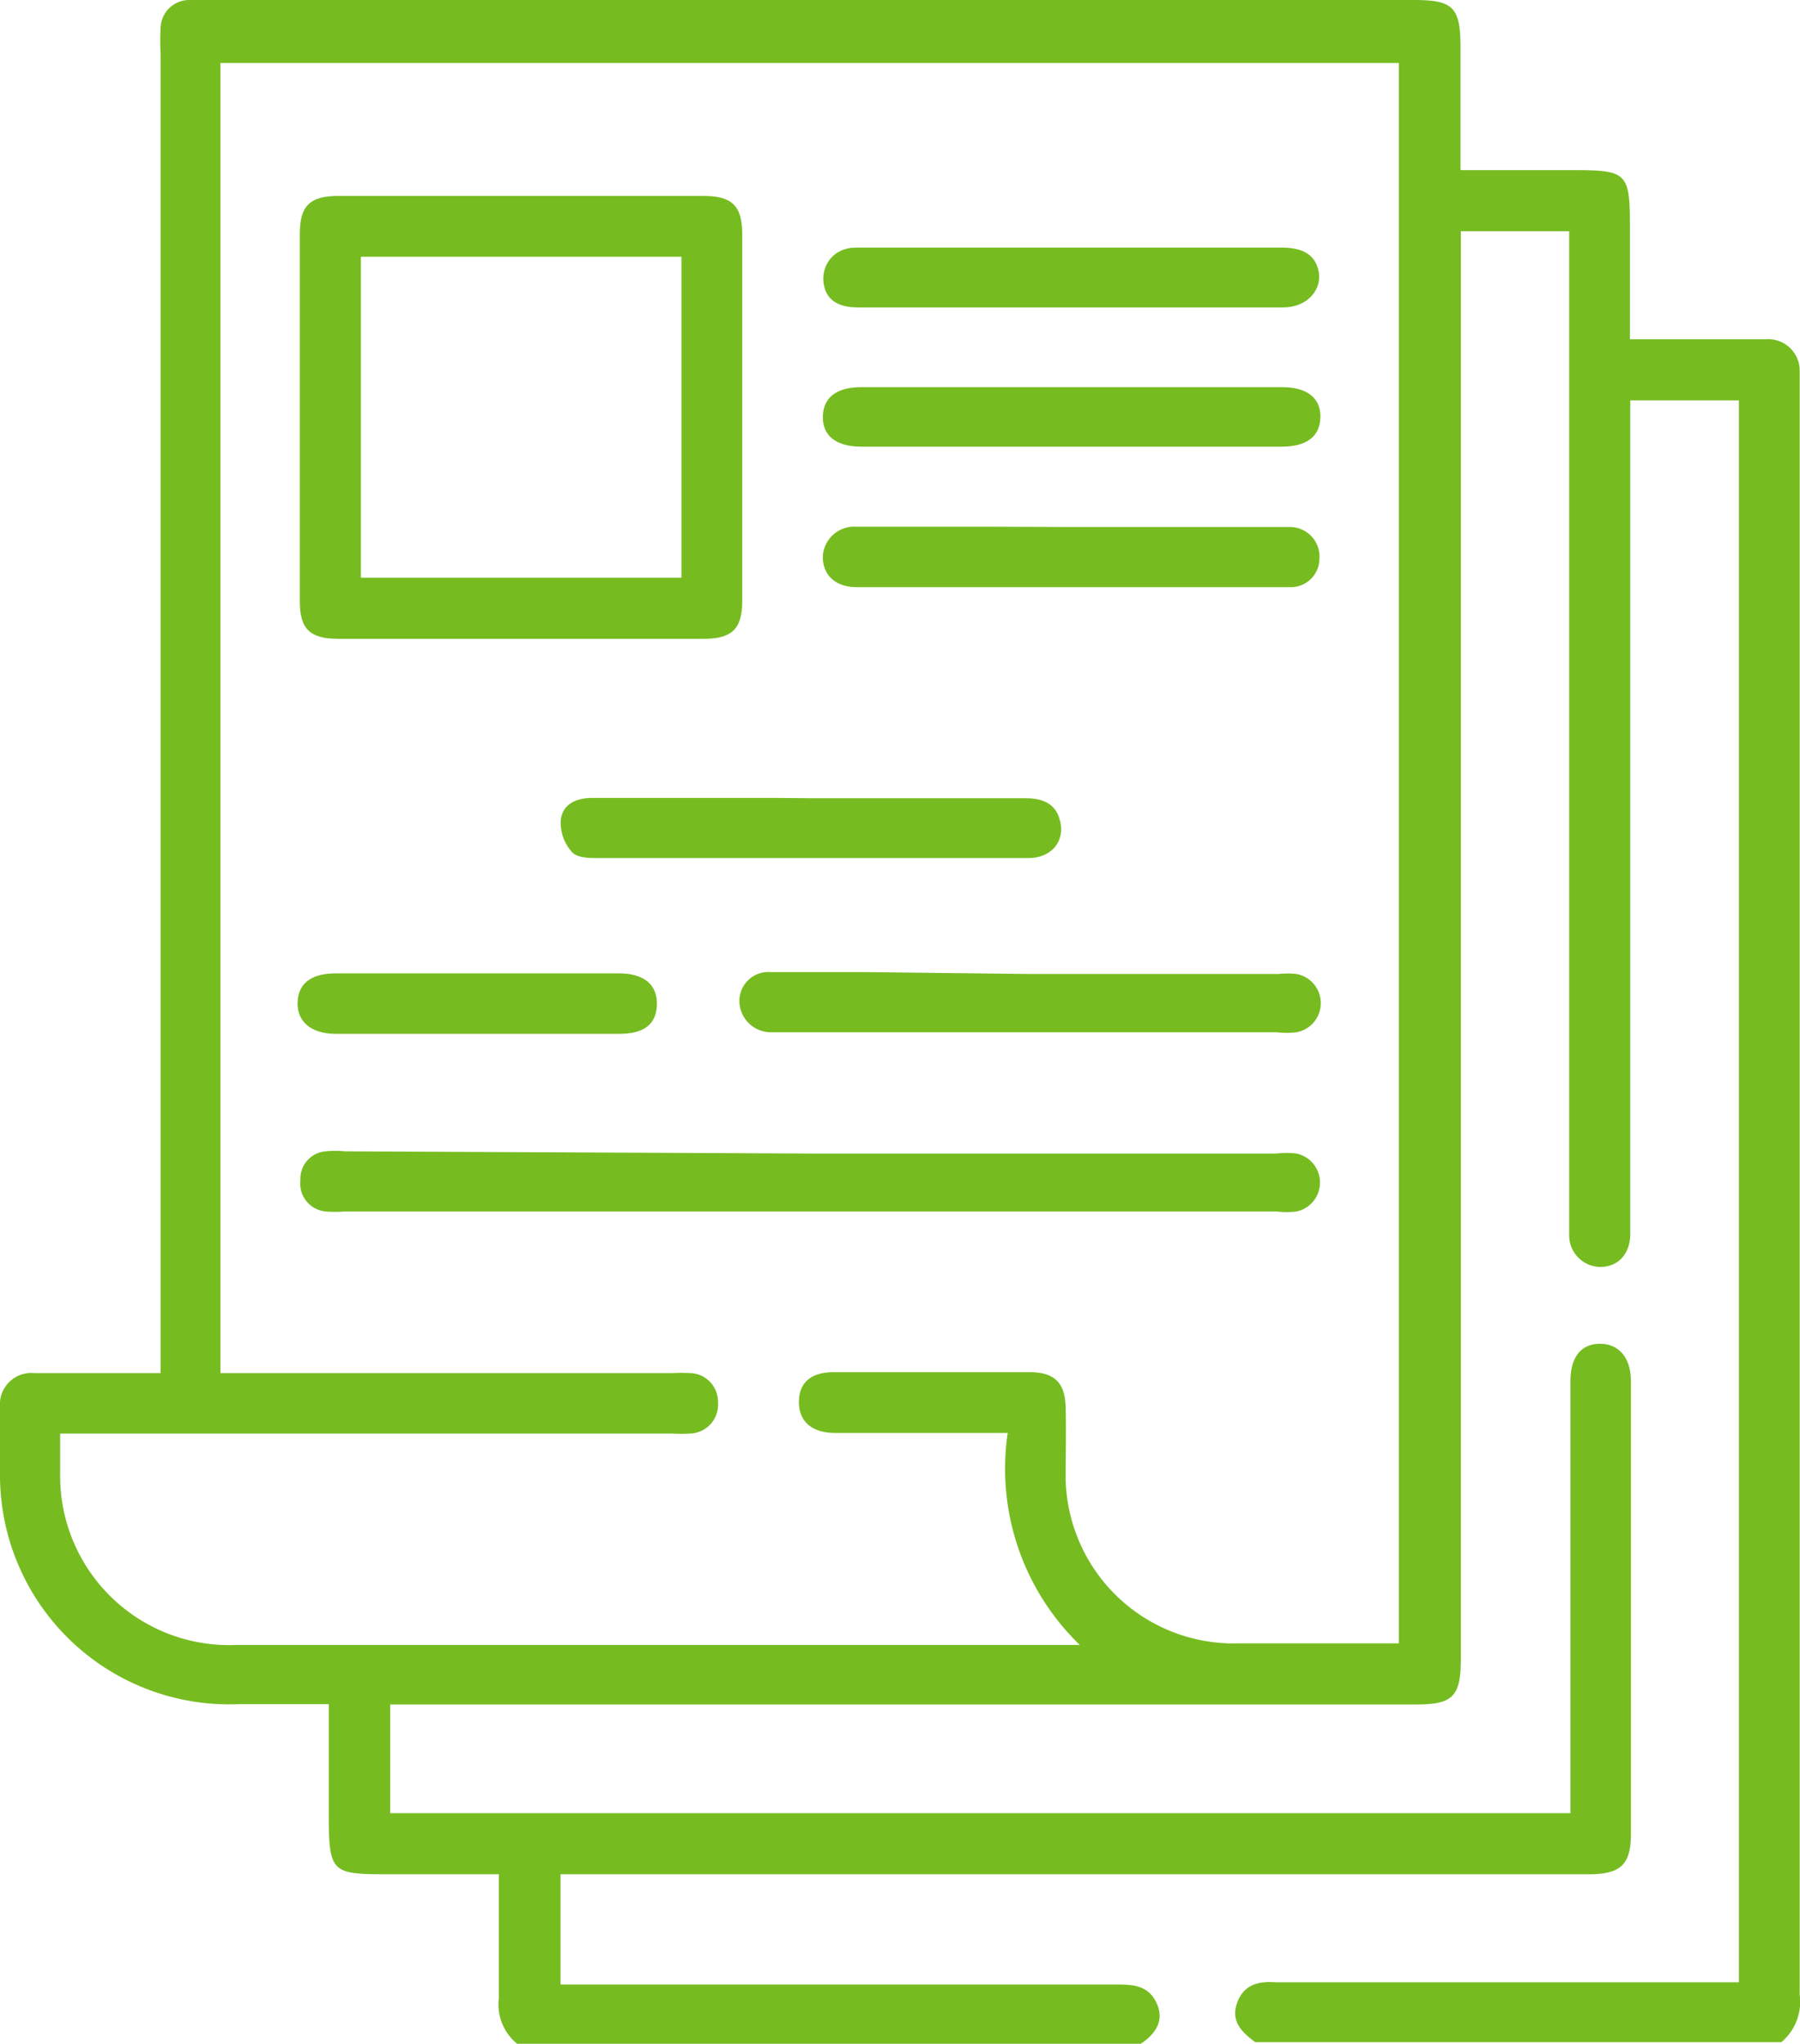<svg xmlns="http://www.w3.org/2000/svg" viewBox="0 0 57.16 64.88"><defs><style>.cls-1{fill:#76bc21;}</style></defs><g id="Capa_2" data-name="Capa 2"><g id="Capa_3" data-name="Capa 3"><path class="cls-1" d="M16.42,64.88a1.61,1.61,0,0,1-.58-1.44c0-1.29,0-2.57,0-3.94h-3.4c-1.94,0-2,0-2-2v-3.4H7.57A7.28,7.28,0,0,1,0,46.89c0-.74,0-1.48,0-2.22a1,1,0,0,1,1.1-1.08c1.29,0,2.57,0,4,0V1.71a7.48,7.48,0,0,1,0-.82A.91.91,0,0,1,6,0a5.42,5.42,0,0,1,.57,0H44.89c1.27,0,1.49.23,1.49,1.53s0,2.52,0,3.87h3.53c1.78,0,1.85.07,1.85,1.86v3.29s0,.08,0,.22H53.6c.82,0,1.64,0,2.47,0a1,1,0,0,1,1.08,1c0,.14,0,.29,0,.44q0,25.56,0,51.11a1.68,1.68,0,0,1-.58,1.51H39.86c-.43-.32-.79-.67-.57-1.26s.7-.68,1.24-.64H55.22V12.71H51.77V39.16c0,.65-.38,1.05-.94,1.06a1,1,0,0,1-1-1c0-.19,0-.38,0-.57V7.34H46.39v.91q0,22.2,0,44.4c0,1.21-.25,1.46-1.43,1.46H12.39v3.45H49.87V43.85c0-.76.33-1.18.92-1.19s1,.41,1,1.19V58.23c0,.94-.31,1.25-1.26,1.27H17.8V63H35.51c.54,0,1,.06,1.24.64s-.14,1-.57,1.27ZM7,43.59H21.36a5.42,5.42,0,0,1,.57,0,.91.91,0,0,1,.87.92.92.92,0,0,1-.89,1,5.42,5.42,0,0,1-.57,0H1.91c0,.47,0,.86,0,1.26a5.37,5.37,0,0,0,5.6,5.45H33.67c.17,0,.34,0,.62,0A7.78,7.78,0,0,1,32,45.49H26.52c-.74,0-1.16-.37-1.15-1s.42-.93,1.11-.93h6.21c.79,0,1.13.33,1.15,1.11s0,1.52,0,2.28a5.34,5.34,0,0,0,5.49,5.22h4.56c.18,0,.36,0,.53,0V2H7Z"/><path class="cls-1" d="M16.51,20.28H10.75c-.91,0-1.23-.31-1.23-1.2q0-5.84,0-11.65c0-.9.32-1.21,1.23-1.21H22.34c.9,0,1.23.31,1.23,1.21,0,3.88,0,7.77,0,11.65,0,.89-.33,1.2-1.23,1.2ZM21.64,8.15H11.46V18.34H21.64Z"/><path class="cls-1" d="M25.73,36.62H40.54a2.64,2.64,0,0,1,.63,0,.94.94,0,0,1,0,1.84,2.64,2.64,0,0,1-.63,0H10.92a3.62,3.62,0,0,1-.57,0,.89.89,0,0,1-.81-1,.87.87,0,0,1,.8-.91,3.32,3.32,0,0,1,.63,0Z"/><path class="cls-1" d="M32.69,30.92H40.6a2.7,2.7,0,0,1,.57,0,.94.94,0,0,1,0,1.85,2.64,2.64,0,0,1-.63,0H24.48a1,1,0,0,1-1-1,.92.92,0,0,1,1-.91c1,0,2,0,3,0Z"/><path class="cls-1" d="M25.8,25.34c2.25,0,4.51,0,6.77,0,.57,0,1,.19,1.11.8s-.32,1.09-1,1.1H19c-.3,0-.71,0-.87-.23a1.38,1.38,0,0,1-.32-1c.07-.5.51-.68,1-.68,2,0,3.89,0,5.83,0Z"/><path class="cls-1" d="M34,9.76H27.26c-.54,0-1-.16-1.1-.73s.28-1.16,1-1.17c1.54,0,3.08,0,4.62,0h8.92c.72,0,1.09.26,1.18.79s-.34,1.1-1.12,1.11Z"/><path class="cls-1" d="M34.07,12.29h6.64c.79,0,1.23.34,1.22.95s-.43.94-1.23.94H27.35c-.79,0-1.23-.34-1.22-.95s.43-.94,1.23-.94Z"/><path class="cls-1" d="M34,16.73h6.45c.17,0,.34,0,.51,0a.94.94,0,0,1,.94,1,.91.91,0,0,1-.94.91c-.84,0-1.68,0-2.53,0H27.2c-.68,0-1.09-.4-1.07-1a1,1,0,0,1,1.06-.92c1.41,0,2.83,0,4.24,0Z"/><path class="cls-1" d="M15.15,32.82H10.66c-.77,0-1.23-.38-1.21-1s.46-.92,1.21-.92h9c.79,0,1.22.36,1.2,1s-.44.92-1.19.92Z"/></g></g></svg>